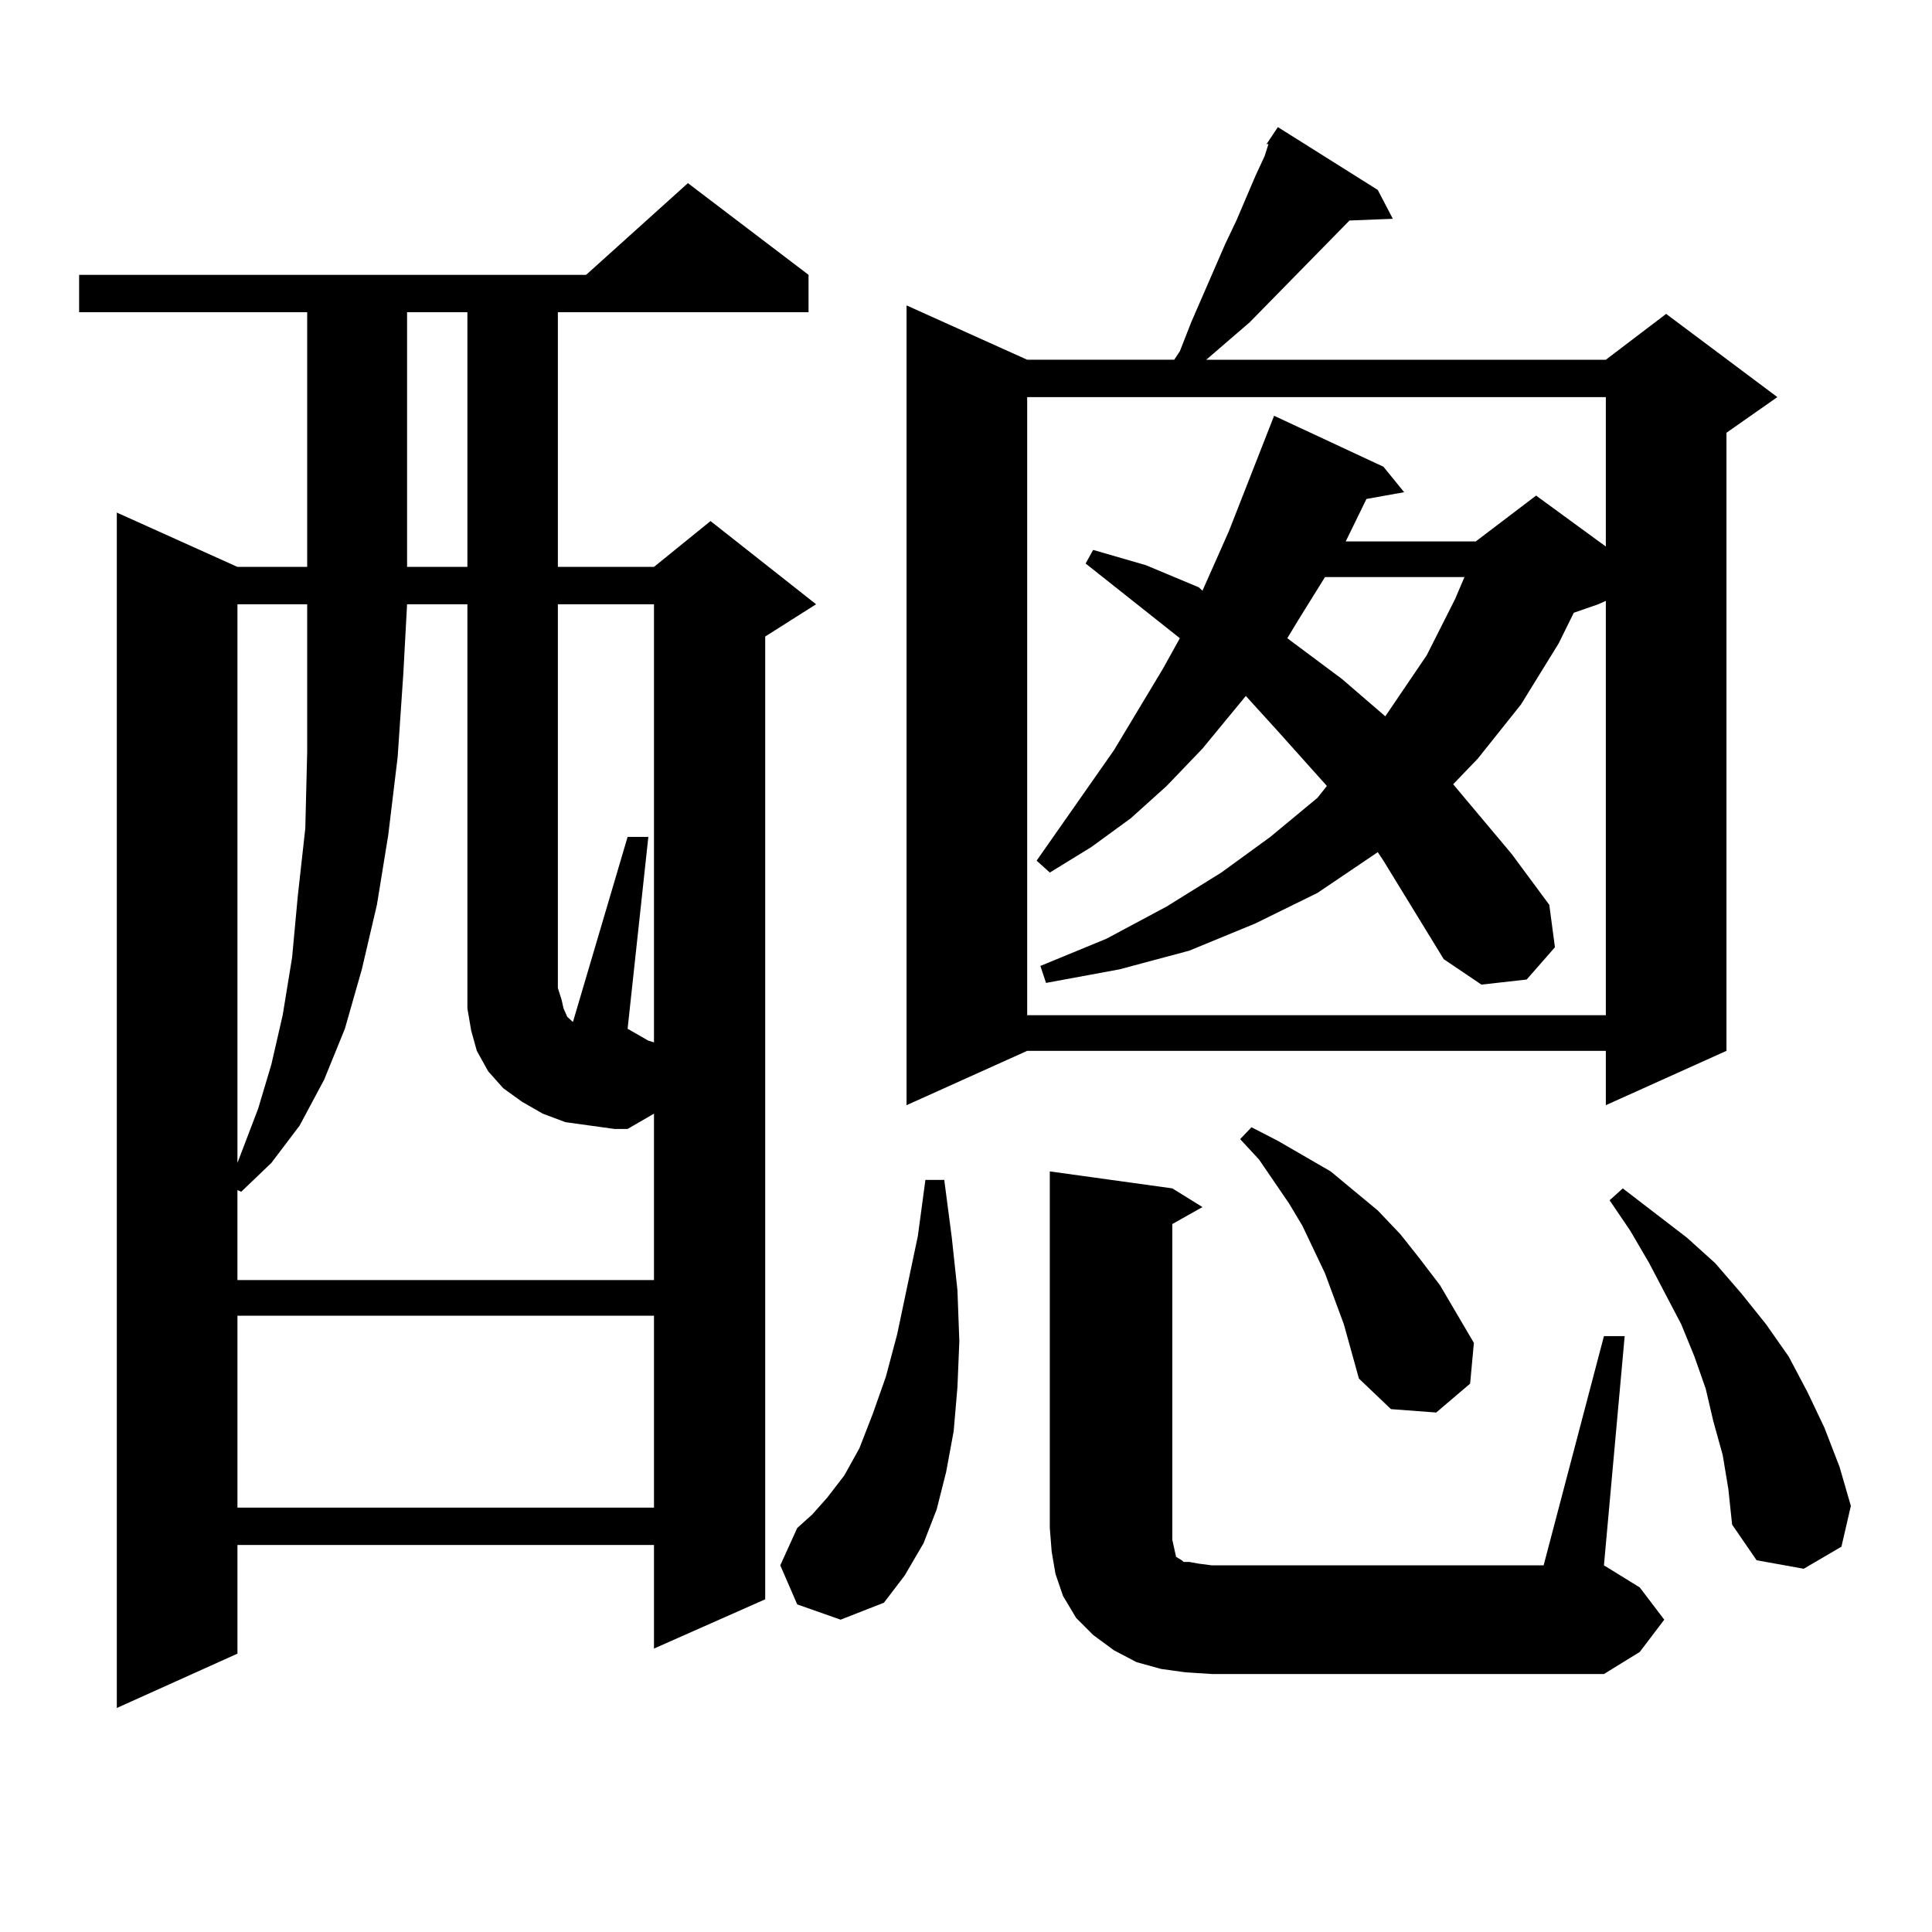 <?xml version="1.0" encoding="utf-8"?>
<!-- Generator: Adobe Illustrator 16.0.0, SVG Export Plug-In . SVG Version: 6.00 Build 0)  -->
<!DOCTYPE svg PUBLIC "-//W3C//DTD SVG 1.1//EN" "http://www.w3.org/Graphics/SVG/1.1/DTD/svg11.dtd">
<svg version="1.1" id="图层_1" xmlns="http://www.w3.org/2000/svg" xmlns:xlink="http://www.w3.org/1999/xlink" x="0px" y="0px"
	 width="1000px" height="1000px" viewBox="0 0 1000 1000" enable-background="new 0 0 1000 1000" xml:space="preserve">
<path d="M418.502,142.254v19.336H288.749v131.836h49.755l29.268-23.73l54.633,43.066l-26.341,16.699v498.34l-57.56,25.488v-53.613
	H122.9v56.25l-62.438,28.125v-618.75l62.438,28.125h36.097V161.59H40.951v-19.336h262.432l52.682-47.461L418.502,142.254z
	 M305.334,582.586l-12.683-1.758l-11.707-4.395l-10.731-6.152l-9.756-7.031l-7.805-8.789l-5.854-10.547l-2.927-10.547l-1.951-11.426
	v-209.18h-31.218l-1.951,36.035l-2.927,43.066l-4.878,40.43l-5.854,36.035l-7.805,33.398l-8.78,30.762l-10.731,26.367l-12.683,23.73
	l-14.634,19.336l-15.609,14.941l-1.951-0.879v46.582h215.604v-86.133l-13.658,7.91h-6.829L305.334,582.586z M122.9,312.762v289.16
	l10.731-28.125l6.829-22.852l5.854-25.488l4.878-29.883l2.927-31.641l3.902-35.156l0.976-39.551v-41.309v-35.156H122.9z
	 M122.9,681.023v99.316h215.604v-99.316H122.9z M210.703,161.59v131.836h31.218V161.59H210.703z M338.504,539.52V312.762h-49.755
	v198.633l1.951,6.152l0.976,4.395l1.951,4.395l2.927,2.637l28.292-95.801h10.731l-10.731,99.316l10.731,6.152L338.504,539.52z
	 M412.648,830.438l-8.78-20.215l8.78-19.336l7.805-7.031l7.805-8.789l8.78-11.426l7.805-14.063L451.672,732l6.829-19.336
	l5.854-21.973l10.731-50.977l3.902-29.004h9.756l3.902,29.883l2.927,27.246l0.976,26.367l-0.976,23.73l-1.951,22.852l-3.902,21.094
	l-4.878,19.336l-6.829,17.578l-9.756,16.699l-10.731,14.063l-22.438,8.789L412.648,830.438z M655.569,74.578l5.854-8.789
	l51.706,32.52l7.805,14.941l-22.438,0.879l-51.706,52.734l-22.438,19.336h206.824l31.219-23.73l57.56,43.066l-26.341,18.457v319.922
	l-62.438,28.125v-28.125H531.67l-62.438,28.125V158.074l62.438,28.125h76.096l2.927-4.395l5.854-14.941l17.561-40.43l5.854-12.305
	l9.756-22.852l4.878-10.547l1.951-6.152H655.569z M716.056,445.477l-2.927-4.395l-31.219,21.094l-32.194,15.82l-34.146,14.063
	l-36.097,9.668l-38.048,7.031l-2.927-8.789l34.146-14.063l31.219-16.699l28.292-17.578l25.365-18.457l24.39-20.215l4.878-6.152
	l-24.39-27.246l-17.561-19.336l-22.438,27.246l-18.536,19.336l-18.536,16.699l-20.487,14.941l-21.463,13.184l-6.829-6.152
	l39.999-57.129l25.365-42.188l8.78-15.82l-48.779-38.672l3.902-7.031l27.316,7.91l27.316,11.426l1.951,1.758l13.658-30.762
	l23.414-59.766l56.584,26.367l10.731,13.184l-19.512,3.516l-10.731,21.973h67.315l31.219-23.73l36.097,26.367v-77.344H531.67
	v319.922h299.505V311.004l-3.902,1.758l-12.683,4.395l-7.805,15.82l-19.512,31.641l-22.438,28.125l-12.683,13.184l30.243,36.035
	l19.512,26.367l2.927,21.973L790.2,507l-23.414,2.637l-19.512-13.184L716.056,445.477z M830.199,691.57h10.731l-10.731,118.652
	l18.536,11.426l12.683,16.699l-12.683,16.699l-18.536,11.426H627.277l-13.658-0.879l-12.683-1.758l-12.683-3.516l-11.707-6.152
	l-10.731-7.91l-8.78-8.789l-6.829-11.426l-3.902-11.426l-1.951-11.426l-0.976-12.305v-184.57l63.413,8.789l15.609,9.668
	l-15.609,8.789v163.477l0.976,4.395l0.976,4.395l2.927,1.758l0.976,0.879h2.927l4.878,0.879l6.829,0.879H798.98L830.199,691.57z
	 M695.568,685.418l-4.878-13.184l-4.878-13.184l-11.707-24.609l-6.829-11.426l-15.609-22.852l-9.756-10.547l5.854-6.152
	l13.658,7.031l13.658,7.91l13.658,7.91l24.39,20.215l11.707,12.305l9.756,12.305l10.731,14.063l8.78,14.941l8.78,14.941
	l-1.951,21.094l-17.561,14.941l-23.414-1.758l-16.585-15.82l-3.902-14.063L695.568,685.418z M685.813,298.699l-13.658,21.973
	l-5.854,9.668l28.292,21.094l22.438,19.336l21.463-31.641l14.634-29.004l4.878-11.426H685.813z M891.661,753.094l-4.878-17.578
	l-3.902-16.699l-5.854-16.699l-6.829-16.699l-16.585-31.641l-9.756-16.699l-10.731-15.82l6.829-6.152l33.17,25.488l14.634,13.184
	l13.658,15.82l12.683,15.82l11.707,16.699l9.756,18.457l8.78,18.457l7.805,20.215l5.854,20.215l-4.878,21.094l-19.512,11.426
	l-24.39-4.395l-12.683-18.457l-1.951-18.457L891.661,753.094z"/>
</svg>
